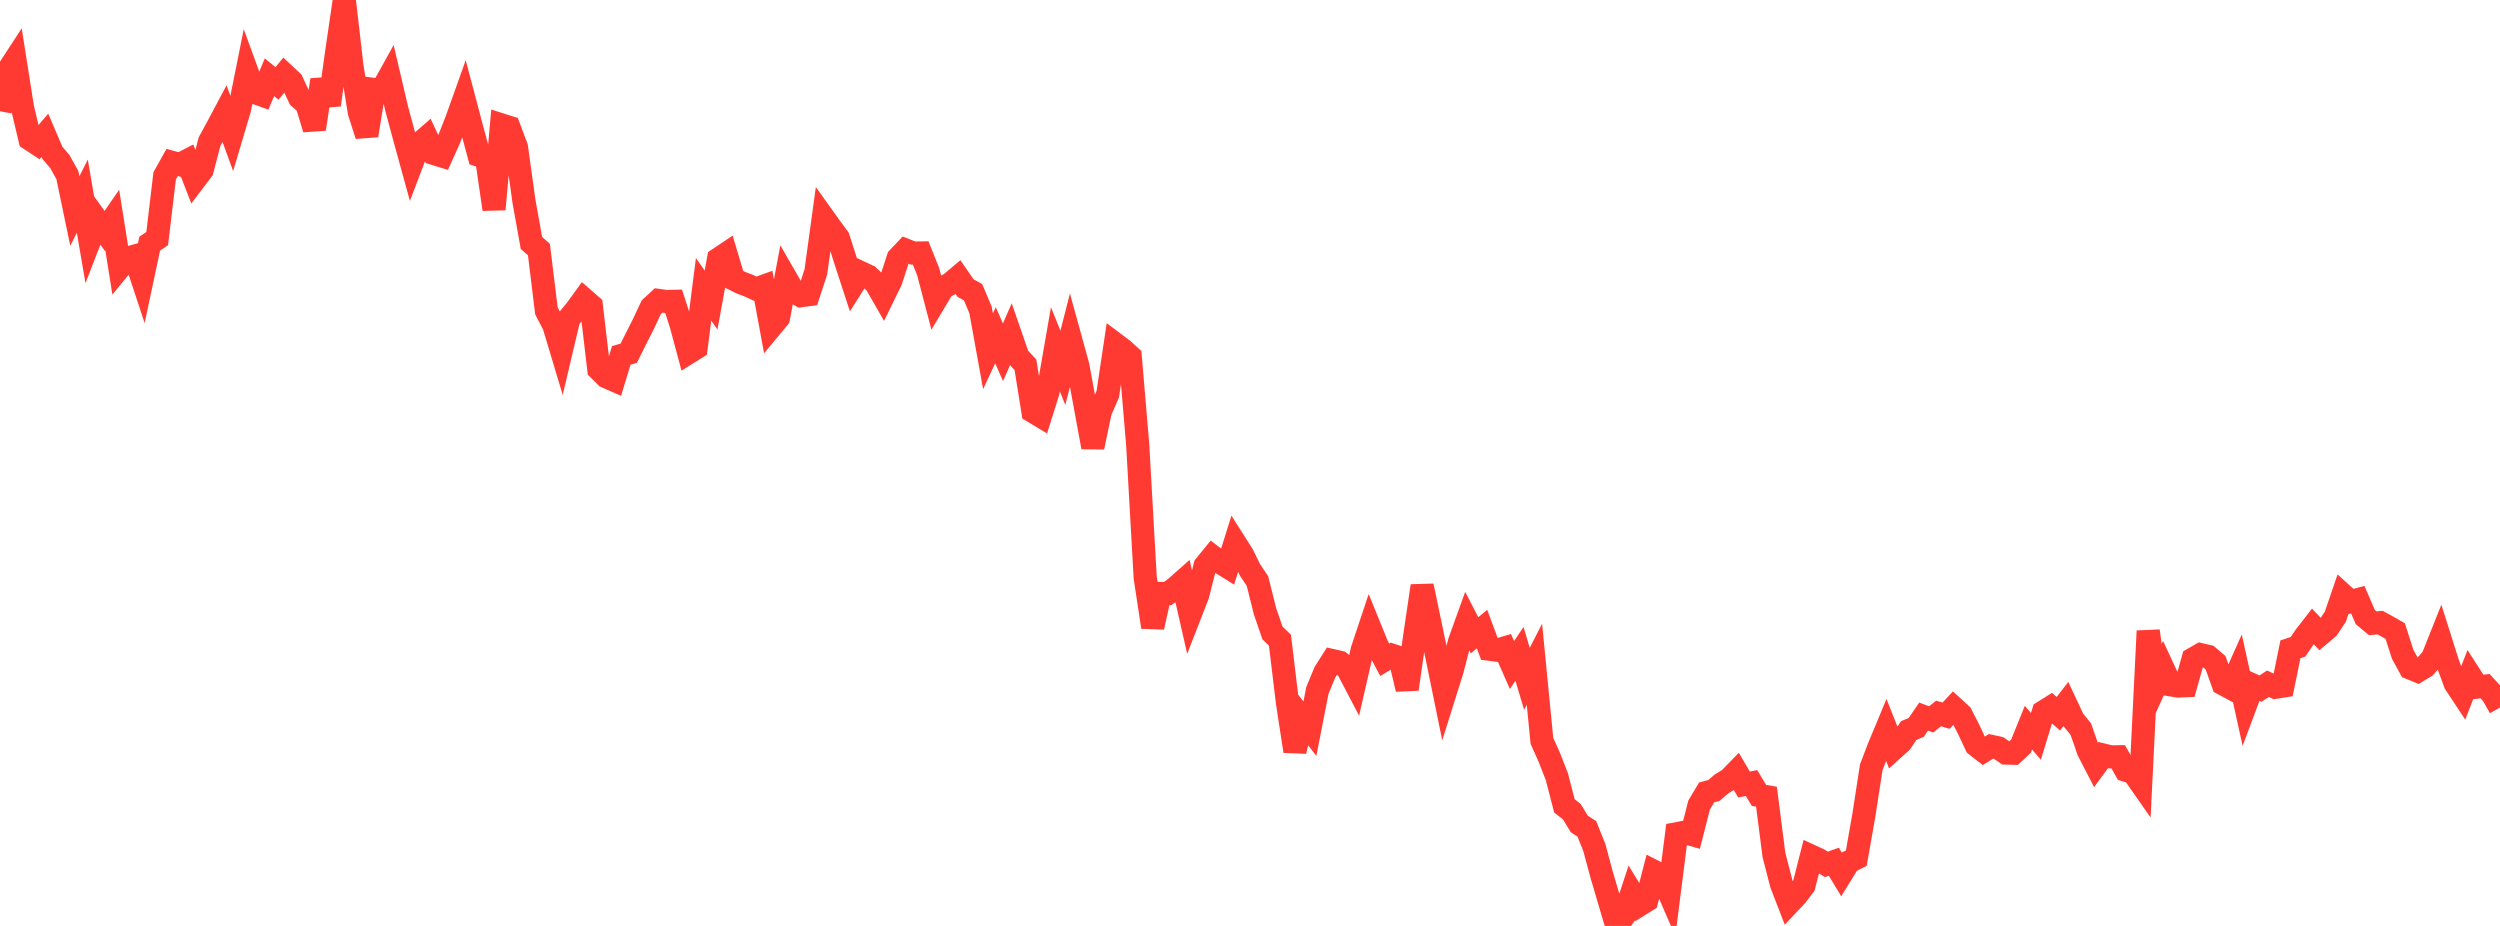 <?xml version="1.0" standalone="no"?>
<!DOCTYPE svg PUBLIC "-//W3C//DTD SVG 1.1//EN" "http://www.w3.org/Graphics/SVG/1.1/DTD/svg11.dtd">

<svg width="135" height="50" viewBox="0 0 135 50" preserveAspectRatio="none" 
  xmlns="http://www.w3.org/2000/svg"
  xmlns:xlink="http://www.w3.org/1999/xlink">


<polyline points="0.0, 6.008 0.404, 3.851 0.808, 3.232 1.213, 5.809 1.617, 7.512 2.021, 7.778 2.425, 7.307 2.829, 8.252 3.234, 8.729 3.638, 9.452 4.042, 11.393 4.446, 10.592 4.85, 12.956 5.254, 11.912 5.659, 12.474 6.063, 11.887 6.467, 14.434 6.871, 13.939 7.275, 13.829 7.68, 15.056 8.084, 13.158 8.488, 12.885 8.892, 9.495 9.296, 8.772 9.701, 8.885 10.105, 8.676 10.509, 9.718 10.913, 9.184 11.317, 7.643 11.722, 6.899 12.126, 6.139 12.53, 7.248 12.934, 5.891 13.338, 3.878 13.743, 4.989 14.147, 5.132 14.551, 4.17 14.955, 4.505 15.359, 4.02 15.763, 4.398 16.168, 5.268 16.572, 5.63 16.976, 6.967 17.38, 4.318 17.784, 5.665 18.189, 2.754 18.593, 0.0 18.997, 3.518 19.401, 6.05 19.805, 7.312 20.21, 4.83 20.614, 4.878 21.018, 4.15 21.422, 5.874 21.826, 7.372 22.231, 8.843 22.635, 7.78 23.039, 7.428 23.443, 8.292 23.847, 8.415 24.251, 7.516 24.656, 6.491 25.06, 5.358 25.464, 6.884 25.868, 8.386 26.272, 8.522 26.677, 11.302 27.081, 6.746 27.485, 6.874 27.889, 7.953 28.293, 10.867 28.698, 13.119 29.102, 13.476 29.506, 16.784 29.91, 17.566 30.314, 18.912 30.719, 17.199 31.123, 16.71 31.527, 16.154 31.931, 16.506 32.335, 19.941 32.74, 20.343 33.144, 20.52 33.548, 19.194 33.952, 19.072 34.356, 18.261 34.76, 17.465 35.165, 16.596 35.569, 16.224 35.973, 16.281 36.377, 16.272 36.781, 17.529 37.186, 19.038 37.59, 18.785 37.994, 15.622 38.398, 16.203 38.802, 13.984 39.207, 13.713 39.611, 15.066 40.015, 15.268 40.419, 15.421 40.823, 15.606 41.228, 15.46 41.632, 17.653 42.036, 17.167 42.44, 15.023 42.844, 15.724 43.249, 15.966 43.653, 15.913 44.057, 14.683 44.461, 11.742 44.865, 12.307 45.269, 12.852 45.674, 14.12 46.078, 15.359 46.482, 14.721 46.886, 14.91 47.29, 15.29 47.695, 15.997 48.099, 15.17 48.503, 13.933 48.907, 13.507 49.311, 13.666 49.716, 13.66 50.12, 14.665 50.524, 16.206 50.928, 15.53 51.332, 15.313 51.737, 14.971 52.141, 15.558 52.545, 15.779 52.949, 16.737 53.353, 18.969 53.757, 18.103 54.162, 19.023 54.566, 18.095 54.97, 19.264 55.374, 19.699 55.778, 22.218 56.183, 22.462 56.587, 21.18 56.991, 18.858 57.395, 19.862 57.799, 18.282 58.204, 19.752 58.608, 21.951 59.012, 24.147 59.416, 22.212 59.82, 21.284 60.225, 18.58 60.629, 18.883 61.033, 19.251 61.437, 24.031 61.841, 31.19 62.246, 33.863 62.65, 32.045 63.054, 32.05 63.458, 31.759 63.862, 31.402 64.266, 33.183 64.671, 32.145 65.075, 30.551 65.479, 30.055 65.883, 30.361 66.287, 30.612 66.692, 29.317 67.096, 29.952 67.5, 30.774 67.904, 31.38 68.308, 33 68.713, 34.177 69.117, 34.569 69.521, 37.925 69.925, 40.565 70.329, 38.826 70.734, 39.349 71.138, 37.286 71.542, 36.309 71.946, 35.671 72.35, 35.764 72.754, 36.083 73.159, 36.856 73.563, 35.09 73.967, 33.879 74.371, 34.873 74.775, 35.628 75.18, 35.385 75.584, 35.521 75.988, 37.212 76.392, 34.372 76.796, 31.639 77.201, 33.576 77.605, 35.509 78.009, 37.485 78.413, 36.199 78.817, 34.644 79.222, 33.52 79.626, 34.304 80.03, 33.971 80.434, 35.058 80.838, 35.11 81.243, 34.991 81.647, 35.911 82.051, 35.306 82.455, 36.658 82.859, 35.866 83.263, 40.004 83.668, 40.909 84.072, 41.946 84.476, 43.512 84.88, 43.835 85.284, 44.496 85.689, 44.759 86.093, 45.762 86.497, 47.264 86.901, 48.632 87.305, 50.0 87.71, 49.44 88.114, 48.216 88.518, 48.876 88.922, 48.624 89.326, 47.063 89.731, 47.27 90.135, 48.206 90.539, 45.023 90.943, 44.946 91.347, 45.06 91.751, 43.475 92.156, 42.793 92.56, 42.681 92.964, 42.33 93.368, 42.087 93.772, 41.673 94.177, 42.364 94.581, 42.283 94.985, 42.95 95.389, 43.021 95.793, 46.167 96.198, 47.738 96.602, 48.783 97.006, 48.355 97.41, 47.825 97.814, 46.237 98.219, 46.424 98.623, 46.676 99.027, 46.534 99.431, 47.2 99.835, 46.544 100.24, 46.34 100.644, 44.047 101.048, 41.435 101.452, 40.377 101.856, 39.405 102.26, 40.426 102.665, 40.058 103.069, 39.449 103.473, 39.283 103.877, 38.696 104.281, 38.848 104.686, 38.527 105.09, 38.648 105.494, 38.215 105.898, 38.586 106.302, 39.372 106.707, 40.238 107.111, 40.554 107.515, 40.302 107.919, 40.389 108.323, 40.665 108.728, 40.674 109.132, 40.295 109.536, 39.296 109.94, 39.762 110.344, 38.443 110.749, 38.189 111.153, 38.54 111.557, 38.016 111.961, 38.876 112.365, 39.373 112.769, 40.538 113.174, 41.323 113.578, 40.773 113.982, 40.872 114.386, 40.866 114.79, 41.59 115.195, 41.713 115.599, 42.292 116.003, 34.073 116.407, 36.998 116.811, 36.106 117.216, 36.979 117.62, 37.046 118.024, 37.028 118.428, 35.583 118.832, 35.351 119.237, 35.445 119.641, 35.789 120.045, 36.928 120.449, 37.145 120.853, 36.243 121.257, 38.08 121.662, 37.001 122.066, 37.185 122.47, 36.921 122.874, 37.113 123.278, 37.048 123.683, 35.062 124.087, 34.93 124.491, 34.342 124.895, 33.823 125.299, 34.252 125.704, 33.909 126.108, 33.302 126.512, 32.121 126.916, 32.488 127.32, 32.381 127.725, 33.32 128.129, 33.656 128.533, 33.623 128.937, 33.847 129.341, 34.077 129.746, 35.335 130.15, 36.072 130.554, 36.237 130.958, 35.992 131.362, 35.525 131.766, 34.511 132.171, 35.79 132.575, 36.897 132.979, 37.508 133.383, 36.471 133.787, 37.099 134.192, 37.052 134.596, 37.491 135.0, 38.206" fill="none" stroke="#ff3a33" stroke-width="1.25"/>

</svg>